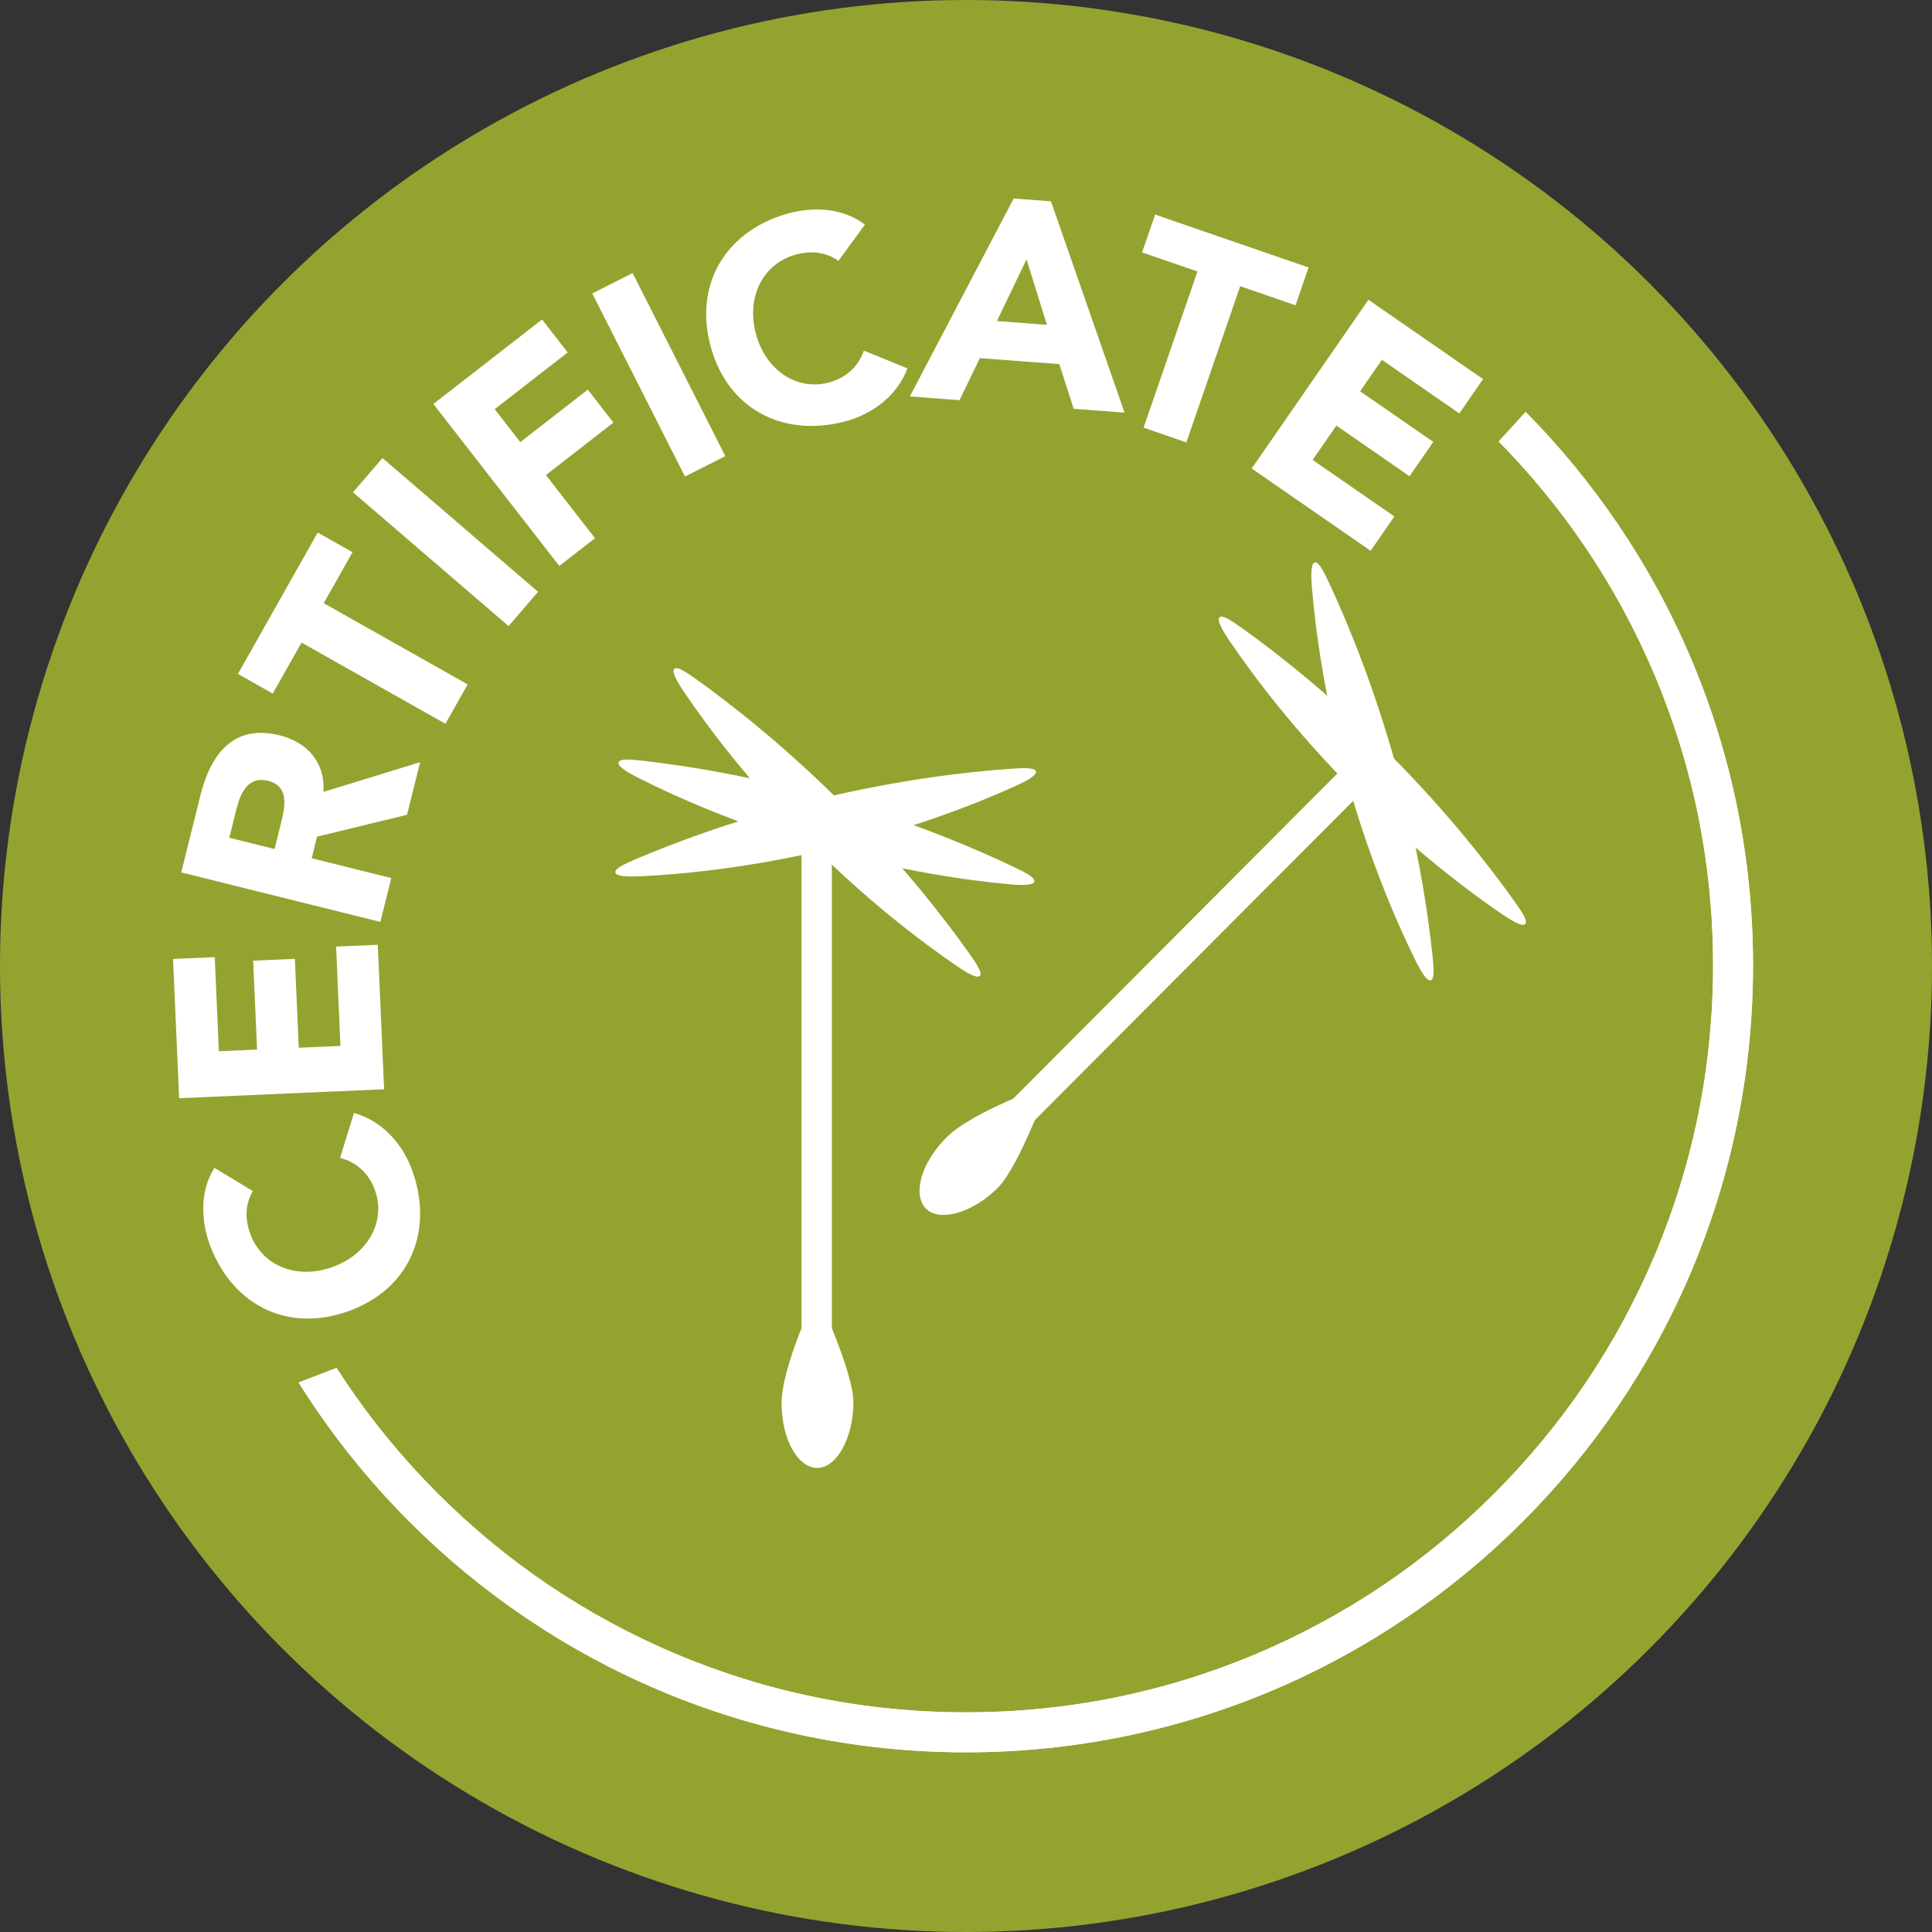 <?xml version="1.0" encoding="utf-8"?>
<!-- Generator: Adobe Illustrator 16.0.4, SVG Export Plug-In . SVG Version: 6.00 Build 0)  -->
<!DOCTYPE svg PUBLIC "-//W3C//DTD SVG 1.1//EN" "http://www.w3.org/Graphics/SVG/1.1/DTD/svg11.dtd">
<svg version="1.1" id="Ebene_1" xmlns="http://www.w3.org/2000/svg" xmlns:xlink="http://www.w3.org/1999/xlink" x="0px" y="0px"
	 width="480px" height="480px" viewBox="-57 -127.585 480 480" enable-background="new -57 -127.585 480 480" xml:space="preserve">
<rect x="-57" y="-127.585" width="480" height="480" fill="#333333" stroke="none"/>
<g id="Certificate_green">
	<g id="Certificate_green_1_">
		<circle fill="#94A32F" cx="183" cy="112.415" r="240"/>
		<g>
			<path fill="#FFFFFF" d="M183.006-73.371c25.062,0,49.367,4.906,72.244,14.582c22.101,9.348,41.951,22.732,59,39.781
				c17.05,17.049,30.434,36.9,39.78,59c9.676,22.876,14.582,47.183,14.582,72.244c0,25.062-4.906,49.369-14.582,72.245
				c-9.349,22.102-22.73,41.952-39.78,59.001c-17.049,17.05-36.899,30.434-59,39.781c-22.877,9.676-47.185,14.581-72.244,14.581
				c-25.062,0-49.368-4.905-72.244-14.581c-22.101-9.35-41.952-22.731-59.001-39.781c-17.049-17.049-30.434-36.899-39.782-59.001
				c-9.676-22.876-14.582-47.184-14.582-72.245s4.906-49.367,14.582-72.244c9.35-22.101,22.732-41.952,39.782-59
				c17.049-17.049,36.9-30.434,59.001-39.781C133.637-68.464,157.944-73.371,183.006-73.371 M183.006-83.292
				c-107.988,0-195.53,87.542-195.53,195.529c0,107.99,87.542,195.531,195.53,195.531c107.987,0,195.527-87.541,195.527-195.531
				C378.533,4.25,290.993-83.292,183.006-83.292L183.006-83.292z"/>
		</g>
		<g>
			<path fill="#FFFFFF" d="M183.006-73.371c25.062,0,49.367,4.906,72.244,14.582c22.101,9.348,41.951,22.732,59,39.781
				c17.05,17.049,30.434,36.9,39.78,59c9.676,22.876,14.582,47.183,14.582,72.244c0,25.062-4.906,49.369-14.582,72.245
				c-9.349,22.102-22.73,41.952-39.78,59.001c-17.049,17.05-36.899,30.434-59,39.781c-22.877,9.676-47.185,14.581-72.244,14.581
				c-25.062,0-49.368-4.905-72.244-14.581c-22.101-9.35-41.952-22.731-59.001-39.781c-17.049-17.049-30.434-36.899-39.782-59.001
				c-9.676-22.876-14.582-47.184-14.582-72.245s4.906-49.367,14.582-72.244c9.35-22.101,22.732-41.952,39.782-59
				c17.049-17.049,36.9-30.434,59.001-39.781C133.637-68.464,157.944-73.371,183.006-73.371 M183.006-83.292
				c-107.988,0-195.53,87.542-195.53,195.529c0,107.99,87.542,195.531,195.53,195.531c107.987,0,195.527-87.541,195.527-195.531
				C378.533,4.25,290.993-83.292,183.006-83.292L183.006-83.292z"/>
		</g>
		<polygon fill="#94A32F" points="335.025,-39.469 291.663,7.945 173.716,0 128.752,14.72 90.658,17.266 69.18,52.118 
			52.159,110.53 57.427,200.44 -4.981,224.35 -28.486,41.581 18.523,-34.606 76.88,-76.347 218.718,-104.31 		"/>
		<g>
			<polygon fill="#FFFFFF" points="279.604,60.239 284.948,65.6 199.544,151.26 194.2,145.907 			"/>
			<g>
				<path fill="#FFFFFF" d="M173.066,172.706c-3.353-3.371-1.396-11.192,5.094-17.705c6.479-6.505,25.395-13.103,25.395-13.103
					s-7.269,20.22-12.63,25.598C184.602,173.831,176.418,176.067,173.066,172.706"/>
				<path fill="#FFFFFF" d="M288.168,59.692c14.609,14.656,25.058,28.183,31.091,36.653c2.084,2.916,3.354,4.983,2.681,5.655
					c-0.655,0.664-2.908-0.521-5.812-2.503c-8.613-5.875-22.277-16.199-36.909-30.863l0.019,0.017
					c-14.621-14.671-24.916-28.386-30.771-37.025c-1.974-2.916-3.151-5.159-2.485-5.832c0.67-0.672,2.729,0.614,5.628,2.698
					c8.446,6.042,21.929,16.529,36.546,31.184L288.168,59.692z"/>
				<path fill="#FFFFFF" d="M289.789,62.474c5.526,19.975,8.007,36.897,9.107,47.25c0.377,3.554,0.469,5.981-0.438,6.242
					c-0.915,0.26-2.277-1.881-3.841-5.041c-4.621-9.353-11.463-25.091-17.02-45.074l0.021,0.018
					c-5.557-19.983-7.801-37-8.675-47.403c-0.274-3.521-0.219-6.059,0.697-6.311c0.908-0.26,2.085,1.874,3.589,5.126
					c4.389,9.429,11,25.201,16.538,45.167L289.789,62.474z"/>
			</g>
			<polygon fill="#FFFFFF" points="142.125,73.617 142.125,203.176 149.679,203.176 149.679,73.608 			"/>
			<path fill="#FFFFFF" d="M146.066,237.125c-4.748,0-8.882-6.924-8.882-16.133c0-9.195,8.723-27.278,8.723-27.278
				s9.117,19.462,9.117,27.059C155.023,229.729,150.805,237.125,146.066,237.125"/>
			<path fill="#FFFFFF" d="M146.755,70.835c20.101-4.832,37.049-6.697,47.402-7.421c3.555-0.26,5.99-0.268,6.218,0.648
				c0.211,0.933-1.965,2.227-5.176,3.68c-9.479,4.295-25.402,10.572-45.521,15.42h0.018c-20.108,4.83-37.125,6.476-47.528,6.956
				c-3.521,0.176-6.05,0.008-6.277-0.908c-0.209-0.933,1.958-2.033,5.245-3.418c9.546-4.059,25.503-10.109,45.595-14.949
				L146.755,70.835z"/>
			<path fill="#FFFFFF" d="M152.696,72.533c14.599,14.669,25.041,28.207,31.052,36.677c2.084,2.908,3.359,4.983,2.681,5.665
				c-0.664,0.663-2.891-0.522-5.806-2.522c-8.605-5.873-22.271-16.209-36.874-30.888l0.009,0.025
				c-14.614-14.688-24.89-28.402-30.731-37.042c-1.975-2.924-3.168-5.175-2.496-5.856c0.674-0.655,2.739,0.622,5.64,2.715
				c8.429,6.049,21.908,16.545,36.521,31.209L152.696,72.533z"/>
			<path fill="#FFFFFF" d="M149.973,70.911c19.865,5.697,35.546,12.437,44.916,16.906c3.229,1.529,5.354,2.722,5.091,3.638
				c-0.269,0.908-2.798,0.958-6.301,0.639c-10.38-0.941-27.32-3.311-47.202-9.015l0.025,0.009
				c-19.892-5.706-35.521-12.672-44.823-17.369c-3.143-1.597-5.269-2.967-5.008-3.892c0.268-0.923,2.688-0.798,6.227-0.386
				c10.319,1.176,27.167,3.781,47.052,9.462L149.973,70.911z"/>
		</g>
		<circle fill="none" cx="183.275" cy="112.139" r="196.8"/>
	</g>
	<g>
		<path fill="#FFFFFF" d="M5.824,168.339c-1.762,2.996-2.1,6.555-0.699,10.489c2.849,8.003,11.46,11.587,20.413,8.4
			c8.953-3.186,13.363-11.404,10.637-19.069c-1.521-4.273-4.651-7.056-8.679-8.068l3.44-11.159
			c7.122,1.974,12.182,7.815,14.522,14.394c5.335,14.989-0.613,29.41-16.01,34.889s-29.117-1.94-34.452-16.929
			c-1.907-5.358-2.49-12.792,1.285-18.721L5.824,168.339z"/>
		<path fill="#FFFFFF" d="M-12.495,145.264l-1.512-34.598l10.357-0.453l1.021,23.377l9.495-0.415l-0.966-22.083l10.358-0.453
			l0.965,22.083l10.358-0.453l-1.078-24.672l10.357-0.453l1.568,35.893L-12.495,145.264z"/>
		<path fill="#FFFFFF" d="M-11.966,89.163l4.762-19.145C-4.683,59.887,0.93,52.232,12.459,55.1
			c6.917,1.721,11.376,6.762,10.896,14.062l24.021-7.38l-3.25,13.066L21.78,80.27l-1.338,5.38l19.773,4.918l-2.711,10.899
			L-11.966,89.163z M11.218,83.355l1.599-6.428c0.991-3.983,2.138-9.188-3.242-10.526c-4.961-1.234-6.842,3.047-7.832,7.029
			l-1.773,7.127L11.218,83.355z"/>
		<path fill="#FFFFFF" d="M17.916,32.064l-7.148,12.668l-8.654-4.883l19.815-35.12l8.654,4.883L23.436,22.28l35.747,20.17
			l-5.52,9.784L17.916,32.064z"/>
		<path fill="#FFFFFF" d="M30.703-5.271l7.321-8.517l38.654,33.23l-7.322,8.517L30.703-5.271z"/>
		<path fill="#FFFFFF" d="M50.673-27.218l26.999-20.99l6.363,8.185L65.903-25.927l6.363,8.185l16.769-13.036l6.362,8.185
			L78.629-9.557L90.825,6.13l-8.867,6.894L50.673-27.218z"/>
		<path fill="#FFFFFF" d="M90.15-54.67l10.021-5.075l23.032,45.482l-10.021,5.075L90.15-54.67z"/>
		<path fill="#FFFFFF" d="M151.306-62.778c-2.831-2.017-6.348-2.665-10.39-1.613c-8.224,2.139-12.545,10.406-10.152,19.604
			c2.394,9.199,10.196,14.312,18.07,12.263c4.39-1.142,7.437-4.018,8.796-7.943l10.818,4.403c-2.59,6.923-8.852,11.454-15.61,13.212
			c-15.401,4.006-29.249-3.18-33.364-18.999s4.477-28.842,19.877-32.848c5.505-1.432,12.963-1.363,18.541,2.915L151.306-62.778z"/>
		<path fill="#FFFFFF" d="M194.851-78.263l9.261,0.699l18.277,52.498l-12.635-0.954l-3.567-11.099l-19.743-1.49l-5.048,10.449
			l-12.348-0.932L194.851-78.263z M198.042-63.148l-7.366,15.328l12.42,0.938L198.042-63.148z"/>
		<path fill="#FFFFFF" d="M240.502-60.137l-13.75-4.741l3.239-9.394L268.11-61.13l-3.237,9.394l-13.75-4.741l-13.377,38.8
			l-10.619-3.661L240.502-60.137z"/>
		<path fill="#FFFFFF" d="M282.986-53.106l28.478,19.707l-5.899,8.525l-19.241-13.315l-5.407,7.815l18.176,12.578l-5.899,8.525
			l-18.176-12.578l-5.899,8.525l20.308,14.053l-5.899,8.525L253.982-11.19L282.986-53.106z"/>
	</g>
</g>
</svg>
